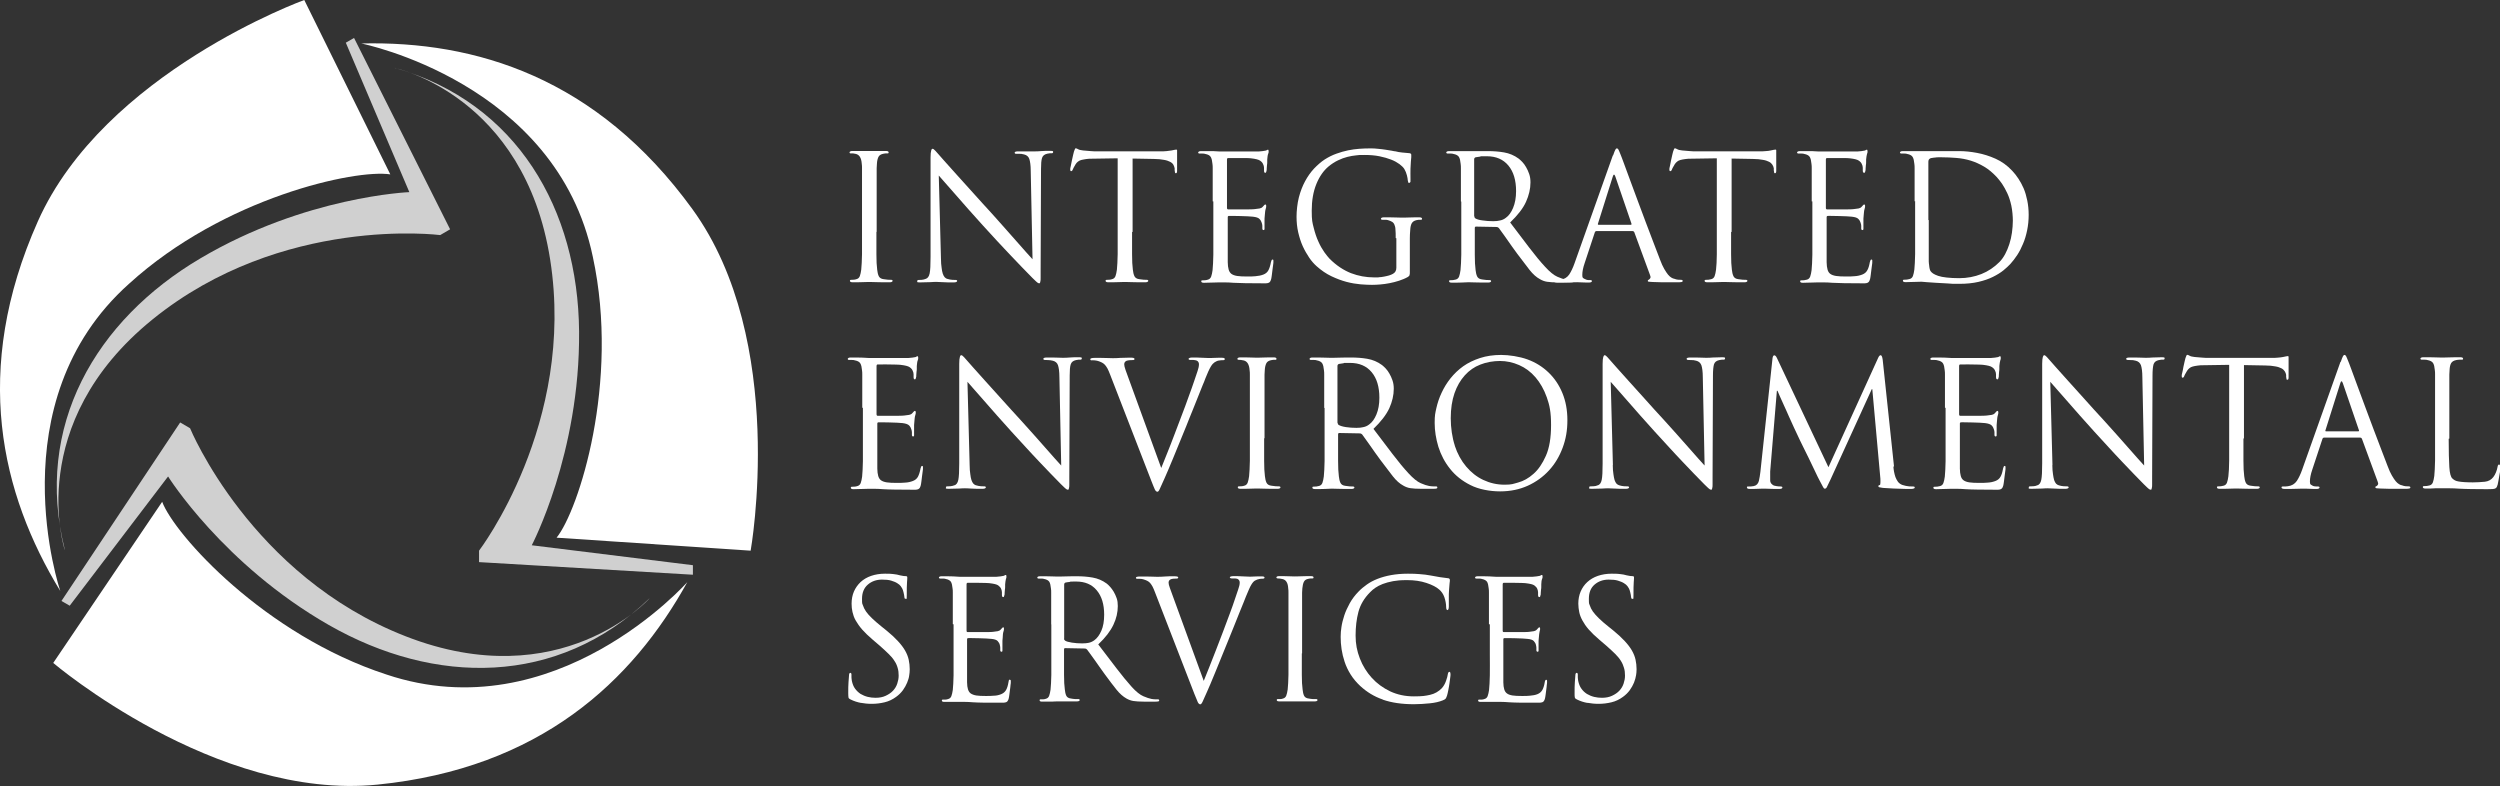 <svg xmlns="http://www.w3.org/2000/svg" id="Layer_1" viewBox="0 0 1944 611.2"><rect x="0" y="0" width="1944" height="611.2" fill="#333333" stroke="none"/><defs><style>      .st0 {        fill: #fff;      }      .st1 {        fill: #d0d0d0;      }    </style></defs><g id="Layer_11" data-name="Layer_1"><g><g><path class="st0" d="M681.5,180.3v17.4c0,5.1.2,9.1.6,12,.2,2,.6,3.7,1.2,5s1.9,2.2,3.9,2.4c1,.2,2,.3,3.2.4,1.2,0,2.1.1,2.7.1s1,.3,1,.8-.7,1.1-2.1,1.1h-5.5c-1.8,0-3.5,0-5-.1-1.5,0-2.8,0-3.8-.1h-3.6c-1,0-2.2,0-3.5.1-1.3,0-2.7,0-4.1.1h-3.5c-1.4,0-2.1-.4-2.1-1.1s.3-.8,1-.8,1.3,0,2-.1c.7,0,1.3-.2,2-.4,1.3-.3,2.2-1.1,2.7-2.4s.8-3,1.1-5c.3-2.9.5-6.9.6-12v-66.9c0-1.2,0-2.4-.2-3.5-.3-4.4-1.8-6.9-4.5-7.6-.7-.2-1.4-.3-2.2-.4-.8,0-1.4,0-1.8,0-.7,0-1-.3-1-.8s.7-1.1,2.1-1.1h3.8c1.5,0,2.9,0,4.2,0s2.5,0,3.5,0h3.6c1,0,2.2,0,3.5,0,1.3,0,2.7,0,4.1,0h3.5c1.4,0,2.1.4,2.1,1.1s-.3.8-1,.8h-1.4c-.5,0-1.1.2-1.9.3-1.8.4-3,1.2-3.6,2.4s-1.1,3-1.2,5.3c0,1.1-.2,2.2-.2,3.5v49.5h-.2Z"></path><path class="st0" d="M731.7,201.2c0,2.8.2,5.1.5,7,.2,1.8.5,3.4.9,4.6s.9,2.1,1.5,2.8c.6.6,1.3,1.1,2.2,1.3,1.2.4,2.5.6,3.7.7,1.3,0,2.2.1,2.8.1s1,.3,1,.8-.8,1.1-2.4,1.1c-3.8,0-6.9,0-9.3-.2-2.5-.1-4-.2-4.6-.2s-2.1,0-4.5.2c-2.4.1-5.1.2-8.1.2s-2.1-.4-2.1-1.1.3-.8,1-.8,1.3,0,2.4-.1,2-.3,3-.7c1.7-.5,2.7-1.9,3.2-4.3.5-2.4.7-6.7.7-12.8v-77.4c0-2.6.2-4.4.5-5.3.2-1,.6-1.4,1.1-1.4s1.2.5,2.2,1.6,1.7,2,2.4,2.7c.5.5,2,2.2,4.5,5.1,2.5,2.8,5.7,6.4,9.5,10.6,3.8,4.2,8.2,9,12.9,14.3,4.8,5.3,9.7,10.8,14.8,16.3,3.2,3.6,6.5,7.2,9.8,11s6.4,7.2,9.2,10.4c2.9,3.2,5.4,6.1,7.6,8.6,2.2,2.5,3.8,4.3,4.8,5.3l-1.4-68.7c0-4.4-.5-7.5-1.1-9.3s-2-3-4-3.5-2.5-.5-3.7-.5-2.2,0-2.7,0-1-.3-1-.9.9-1,2.6-1h4.4c1.4,0,2.8,0,4.1,0s2.4,0,3.3,0,1.5,0,1.9,0c.7,0,2,0,4.1-.2s4.4-.2,7.1-.2,2.4.3,2.4,1-.5.9-1.4.9h-1.2c-.4,0-1.1.2-1.9.3-2.2.5-3.5,1.5-4.1,3.3s-.8,4.7-.8,8.7l-.3,79.2v5.3c0,1.3,0,2.2-.2,2.8s-.2,1-.3,1.2-.3.3-.6.3-.6-.1-1-.3-.9-.7-1.6-1.3-1.6-1.5-2.7-2.6c-1.1-1.1-2.5-2.6-4.3-4.4-.3-.4-1.7-1.7-4-4.1s-5.1-5.4-8.5-8.9-6.9-7.4-10.8-11.5c-3.8-4.1-7.5-8.2-11-12-3.8-4.2-7.6-8.4-11.2-12.5-3.6-4.1-7-7.9-10-11.4-3.1-3.5-5.7-6.5-8-9.1s-3.9-4.5-5-5.7l1.7,64.7h0Z"></path><path class="st0" d="M880.3,180.3v17.4c0,5.1.2,9.1.6,12,.2,2,.6,3.7,1.2,5s1.9,2.2,3.9,2.4c1,.2,2,.3,3.2.4s2.1.1,2.7.1,1,.3,1,.8-.7,1.1-2.1,1.1h-5.5c-1.8,0-3.5,0-5-.1-1.5,0-2.8,0-3.8-.1h-3.6c-1,0-2.2,0-3.5.1-1.3,0-2.7,0-4.1.1h-3.5c-1.4,0-2.1-.4-2.1-1.1s.3-.8,1-.8,1.3,0,2-.1c.7,0,1.3-.2,2-.4,1.3-.3,2.2-1.1,2.7-2.4s.8-3,1.1-5c.3-2.9.5-6.9.6-12v-74.6l-19.4.3c-2,0-3.7,0-5.2.3s-2.7.4-3.7.7c-1,.3-1.9.7-2.6,1.3-.7.5-1.3,1.2-1.8,2-.7,1.2-1.2,2-1.5,2.6s-.5,1.1-.7,1.5c-.3.9-.8,1.3-1.3,1.3s-.7-.4-.7-1.2,0-1.2.4-2.6c.3-1.4.6-2.9.9-4.5s.7-3.1,1-4.5c.3-1.3.5-2.2.6-2.4.2-.5.4-1,.6-1.6.2-.6.5-1,.7-1,.4,0,1.1.2,1.9.7s2.1.8,3.9,1c1.9.2,3.9.3,6,.5s3.5.2,4.3.2h49.2c2.1,0,3.9,0,5.4-.2s2.8-.3,3.9-.5c1-.2,1.8-.3,2.4-.5.6,0,1-.2,1.3-.2s.5.2.6.5v5c0,1.6,0,3.1,0,4.6,0,1.5,0,2.9,0,4.1s0,2,0,2.4c0,1.2-.3,1.8-.9,1.8s-.6-.1-.7-.4c0-.3-.2-.9-.3-1.9v-1.5c-.2-1-.5-1.9-1-2.8-.5-.9-1.4-1.7-2.6-2.3s-2.8-1.2-4.8-1.5c-2.1-.4-4.7-.7-7.8-.7l-16.5-.3v57.2h0l-.2-.2Z"></path><path class="st0" d="M943,156.6v-25.7c0-1.2,0-2.4-.2-3.5-.2-2.3-.6-4.1-1.3-5.3-.7-1.2-2.1-2-4.3-2.4-.5-.2-1.2-.3-2.2-.3h-2.3c-.6,0-1-.3-1-.8s.7-1.1,2.1-1.1h4.7c1.7,0,3.2,0,4.7,0l5.4.3h30c2.5-.2,4.4-.4,5.6-.7.3,0,.7-.2.9-.4.3-.2.6-.3.9-.3s.5.4.5,1.2,0,1.2-.4,2.1-.5,2.4-.7,4.3v1.8c0,.8,0,1.7-.2,2.6,0,.9-.2,1.8-.2,2.7s0,1.5-.2,1.8c0,.4-.2.7-.3,1s-.3.5-.6.5c-.7,0-1-.6-1-1.8s0-1.2,0-2.2-.3-1.9-.7-2.7c-.4-1.1-1.2-2-2.4-2.8-1.1-.8-3.5-1.4-7-1.8-.5,0-1.7-.2-3.5-.2s-3.8,0-5.8,0-3.9,0-5.6,0h-3c-.5,0-.8.5-.8,1.3v37.3c0,.9.3,1.3.8,1.3h16.5c2.1,0,3.5-.1,4.3-.2,1.6-.2,2.8-.4,3.8-.5,1-.2,1.8-.6,2.4-1.3,1-1.2,1.6-1.8,2-1.8s.7.4.7,1.1,0,1.3-.4,2.4-.5,2.9-.7,5.1c0,.7-.2,1.5-.2,2.4s0,1.7,0,2.6,0,1.6,0,2.3v1.4c0,.5,0,1.1,0,1.7,0,.6-.3.9-.8.9s-.9-.4-.9-1.2v-2.1c0-.7-.2-1.5-.5-2.4-.3-1-.8-2-1.7-2.9-.9-1-2.6-1.5-5.1-1.8-.9,0-2.2-.2-4.1-.3s-3.8-.2-5.8-.2-3.8,0-5.5-.1h-3.3c-.5,0-.9.3-.9,1v35c0,2.3.3,4.2.7,5.7.4,1.4,1.1,2.6,2.2,3.4,1.1.8,2.6,1.3,4.5,1.6s4.5.4,7.7.4,3.8,0,6.3-.2,4.5-.6,6.3-1.3,3.1-1.8,3.9-3.3,1.5-3.6,2-6.4c.3-1.3.7-2,1.2-2s.7.2.7.7v1.3c0,.4,0,1-.2,2.1s-.3,2.4-.5,3.8c-.2,1.4-.3,2.8-.5,4.1s-.3,2.4-.5,3.1c-.3.9-.5,1.6-.8,2-.3.5-.7.8-1.2,1s-1.2.4-2,.4h-3.2c-5,0-9.3,0-12.9-.1s-6.7-.2-9.2-.3c-2.5-.2-4.6-.3-6.3-.3h-5.6c-1,0-2.1,0-3.5.1-1.3,0-2.7,0-4.1.1s-2.6.1-3.5.1c-1.4,0-2.1-.4-2.1-1.1s.3-.8,1-.8,1.3,0,2-.1c.7,0,1.3-.2,2-.4,1.3-.3,2.2-1.1,2.7-2.4s.8-3,1.1-5c.3-2.9.5-6.9.6-12v-41.2h0v-.3Z"></path><path class="st0" d="M1085.3,185.1c0-2.7,0-4.9-.2-6.5,0-1.7-.4-3-.8-3.9-.4-1-1-1.7-1.8-2.2s-1.8-.9-3.1-1.3c-.5-.2-1.2-.3-2.2-.3h-2.3c-.6,0-1.1-.3-1.1-.8s.7-1.1,2.1-1.1h4.7c1.7,0,3.2,0,4.7.1,1.4,0,2.7,0,3.7.1h3.6c1,0,2.2,0,3.5-.1,1.3,0,2.7,0,4.1-.1h3.5c1.4,0,2.1.4,2.1,1.1s-.3.8-1.1.8h-1.4c-.5,0-1.1.2-1.9.3-1.7.4-2.9,1.2-3.6,2.4s-1.1,3-1.2,5.3c-.2,2.2-.3,4.3-.3,6.5v26.3c0,.9,0,1.5-.2,2,0,.5-.3.8-.5,1-.3.2-.6.4-.9.7-2.1,1.2-4.4,2.1-6.8,2.9s-4.9,1.4-7.4,1.9-4.9.8-7.2,1c-2.3.2-4.4.3-6.4.3s-5.5-.1-8.9-.4c-3.4-.3-7.1-.9-10.9-1.9s-7.8-2.5-11.8-4.4-7.8-4.5-11.5-7.8c-2-1.8-4-4-5.8-6.7s-3.5-5.6-5-8.9-2.6-6.9-3.5-10.7c-.9-3.9-1.3-7.9-1.3-12.2s.6-10.4,1.8-15,2.8-8.8,4.8-12.5,4.3-7,7-9.9c2.7-2.8,5.4-5.2,8.3-7.1,3-1.9,6-3.4,9.1-4.5s6.1-2,9.1-2.6,5.9-1,8.7-1.2c2.8-.2,5.5-.3,8.1-.3s4.2,0,6.3.3c2.1.2,4.1.4,5.9.7,1.8.3,3.5.5,4.9.8s2.4.5,3,.5c1.4.4,3.1.7,5.1.9,2,.2,3.8.4,5.5.5.7,0,1.1.2,1.3.5.2.2.3.5.3.7,0,.5,0,1.1,0,1.9,0,.8-.2,1.9-.3,3.4,0,1.4-.2,3.3-.3,5.5s0,5,0,8.4,0,1.8-.3,2.2-.5.6-.9.6-.7-.7-.9-2c0-1-.3-2.3-.7-4-.4-1.7-1.1-3.3-2-4.9-.8-1.3-2.1-2.5-3.8-3.8-1.8-1.3-3.9-2.5-6.5-3.5s-5.6-1.9-9.1-2.6-7.3-1-11.5-1-4.3,0-6.5.3c-2.2.2-4.5.6-6.9,1.2s-4.8,1.5-7.3,2.7-5,2.8-7.4,4.8c-3.8,3.2-7,7.7-9.4,13.6-2.4,5.9-3.6,12.8-3.6,20.7s.5,9.2,1.5,13.2,2.2,7.7,3.7,10.9c1.4,3.2,3,5.9,4.6,8.2,1.6,2.2,3,4,4.1,5.1,5.2,5.2,10.8,8.9,16.6,11.2,5.8,2.2,11.7,3.3,17.8,3.3s2.4,0,3.8-.1,2.8-.2,4.1-.5,2.7-.5,3.9-.9,2.3-.8,3.1-1.3c1.8-1,2.6-2.6,2.6-4.7v-23h-.3Z"></path><path class="st0" d="M1136,156.6v-25.7c0-1.2,0-2.4-.2-3.5-.2-2.3-.6-4.1-1.3-5.3-.7-1.2-2.2-2-4.3-2.4-.5-.2-1.2-.3-2.2-.3h-2.3c-.6,0-1.1-.3-1.1-.8s.7-1.1,2.1-1.1h4.7c1.7,0,3.2,0,4.7,0,1.4,0,2.7,0,3.7,0s1.6,0,1.8,0h2.4c1.2,0,2.7,0,4.3,0,1.6,0,3.2,0,4.8,0h3.9c4.2,0,8.4.3,12.5,1s8,2.3,11.5,4.9c.8.6,1.7,1.5,2.8,2.6,1.1,1.1,2,2.5,2.9,4s1.7,3.3,2.4,5.3c.7,2,1,4.2,1,6.5,0,5-1.2,10.1-3.5,15.2s-6.5,10.4-12.3,16c5.4,7.1,10.4,13.6,14.8,19.5,4.5,5.9,8.6,10.9,12.5,15.1,3.6,3.9,6.7,6.4,9.4,7.6s4.9,1.9,6.6,2.2c1.2.2,2.3.3,3.2.3h2c.8,0,1.2.3,1.2.8s-.2.7-.7.9c-.4.1-1.3.2-2.5.2h-9.3c-3.7,0-6.5-.2-8.5-.5s-3.8-1-5.5-2c-2.8-1.5-5.5-3.9-8.1-7.2s-5.8-7.5-9.6-12.6c-1.4-1.9-2.8-3.8-4.2-5.8-1.4-2-2.7-3.9-4-5.7s-2.4-3.5-3.5-4.9c-1.1-1.5-1.9-2.7-2.6-3.6-.5-.5-1.1-.8-1.7-.8l-16.1-.3c-.6,0-.9.4-.9,1.1v20.6c0,5.1.2,9.1.6,12,.2,2,.6,3.7,1.2,5s1.9,2.2,3.9,2.4c1,.2,2,.3,3.2.4,1.2,0,2.1.1,2.7.1s1.1.3,1.1.8-.7,1.1-2.1,1.1h-5.5c-1.8,0-3.5,0-5.1-.1s-2.8,0-3.8-.1-1.6,0-1.8,0c-1.8,0-3.4.2-4.7.2s-2.7,0-4.1.1h-3.5c-1.4,0-2.1-.4-2.1-1.1s.3-.8,1.1-.8,1.3,0,2-.1,1.3-.2,2-.4c1.3-.3,2.2-1.1,2.7-2.4s.8-3,1.1-5c.3-2.9.5-6.9.6-12v-41.2h0l-.3-.2ZM1146.5,168.3c0,.7.3,1.3.9,1.6,1,.6,2.8,1.2,5.4,1.5,2.7.4,5.4.6,8.3.6s3.2-.2,5-.5,3.4-1,4.8-2.1c2.3-1.6,4.2-4.2,5.7-7.8s2.3-7.9,2.3-13c0-8.5-2-15.1-6-19.9-4-4.8-9.6-7.2-16.7-7.2s-3.8,0-5.4.3c-1.6.2-2.7.4-3.4.5-.7.3-1.1.8-1.1,1.6v44.2h0l.2.2Z"></path><path class="st0" d="M1254.4,120.7c.8-2.2,1.3-3.7,1.7-4.3.3-.6.7-1,1.2-1s.8.3,1.2.9c.3.6.9,1.9,1.7,4,.3.8,1.2,2.9,2.4,6.3s2.8,7.6,4.6,12.5c1.8,4.9,3.8,10.3,6,16.2s4.3,11.7,6.5,17.4,4.2,11.2,6.2,16.3,3.6,9.4,4.9,12.8c1.1,3,2.2,5.4,3.3,7.3,1.1,1.9,2.1,3.4,3,4.5s1.8,1.8,2.6,2.3,1.6.8,2.3.9c1,.4,1.9.6,2.8.7s1.7.1,2.4.1,1.3.3,1.3.8-.3.7-.8.9c-.5.1-1.1.2-1.8.2h-13.8c-2.2,0-4.5-.1-6.8-.2-1.2,0-2.2-.2-2.9-.2s-1.1-.3-1.1-.7.3-.8.9-1c.4-.2.8-.6,1.1-1.2.3-.6.2-1.4-.3-2.5l-12.2-33.2c-.3-.5-.7-.8-1.2-.8h-28.2c-.6,0-1.1.4-1.3,1.1l-7.9,23.9c-1.2,3.5-1.8,6.5-1.8,9.1s.6,2.3,1.6,3c1.1.6,2.2,1,3.3,1h1.3c.9,0,1.3.3,1.3.8s-.7,1.1-2,1.1h-2.8c-1.1,0-2.1,0-3-.1s-1.9,0-2.7-.1-1.4,0-1.8,0h-2c-1,0-2.2,0-3.6.1-1.4,0-2.9,0-4.5.1h-4.7c-1.5,0-2.5-.4-2.5-1.1s.4-.8,1.2-.8h1.8c.8,0,1.4-.1,2-.2,3.1-.5,5.3-1.8,6.9-4.1,1.5-2.3,2.9-5.2,4.1-8.6l29.8-83.9h0l.3-.3ZM1268.1,174.8c.5,0,.7-.3.5-1l-12.5-36.5c-.7-2-1.4-2-2,0l-11.5,36.5c-.3.6,0,1,.4,1h25.1Z"></path><path class="st0" d="M1346.1,180.3v17.4c0,5.1.2,9.1.6,12,.2,2,.6,3.7,1.2,5s1.9,2.2,3.9,2.4c1,.2,2,.3,3.2.4,1.2,0,2.1.1,2.7.1s1.1.3,1.1.8-.7,1.1-2.1,1.1h-5.5c-1.8,0-3.5,0-5.1-.1s-2.8,0-3.8-.1-1.6,0-1.8,0h-1.8c-1,0-2.2,0-3.5.1-1.3,0-2.7,0-4.1.1h-3.5c-1.4,0-2.1-.4-2.1-1.1s.3-.8,1.1-.8,1.3,0,2-.1,1.3-.2,2-.4c1.3-.3,2.2-1.1,2.7-2.4s.8-3,1.1-5c.3-2.9.6-6.9.6-12v-74.6l-19.4.3c-2,0-3.7,0-5.2.3-1.4.2-2.7.4-3.7.7-1.1.3-1.9.7-2.6,1.3s-1.3,1.2-1.8,2c-.7,1.2-1.2,2-1.5,2.6s-.6,1.1-.7,1.5c-.3.9-.8,1.3-1.3,1.3s-.7-.4-.7-1.2,0-1.2.4-2.6c.3-1.4.6-2.9.9-4.5s.7-3.1,1-4.5c.3-1.3.5-2.2.6-2.4.2-.5.4-1,.6-1.6s.5-1,.7-1c.4,0,1.1.2,1.9.7s2.1.8,3.9,1c1.9.2,3.9.3,6,.5s3.5.2,4.3.2h49.2c2.1,0,3.9,0,5.4-.2,1.5,0,2.8-.3,3.9-.5,1-.2,1.8-.3,2.4-.5.6,0,1.1-.2,1.3-.2s.6.2.6.5v5c0,1.5,0,3.1,0,4.6,0,1.5,0,2.9,0,4.1v2.4c0,1.2-.3,1.8-.9,1.8s-.6-.1-.7-.4c0-.3-.2-.9-.3-1.9v-1.5c-.2-1-.5-1.9-1.1-2.8s-1.4-1.7-2.6-2.3c-1.2-.6-2.8-1.2-4.8-1.5-2.1-.4-4.7-.7-7.8-.7l-16.5-.3v57.2h0l-.2-.2Z"></path><path class="st0" d="M1408.8,156.6v-25.7c0-1.2,0-2.4-.2-3.5-.2-2.3-.6-4.1-1.3-5.3-.7-1.2-2.2-2-4.3-2.4-.5-.2-1.2-.3-2.2-.3h-2.3c-.6,0-1.1-.3-1.1-.8s.7-1.1,2.1-1.1h4.7c1.7,0,3.2,0,4.7,0l5.4.3h30c2.5-.2,4.4-.4,5.6-.7.3,0,.7-.2.9-.4.3-.2.6-.3.9-.3s.5.4.5,1.2,0,1.2-.4,2.1c-.3,1-.5,2.4-.7,4.3v1.8c0,.8,0,1.7-.2,2.6,0,.9-.2,1.8-.2,2.7s0,1.5-.2,1.8c0,.4-.2.7-.3,1s-.3.5-.6.5c-.7,0-1.1-.6-1.1-1.8s0-1.2,0-2.2c0-1-.3-1.9-.7-2.7-.4-1.1-1.2-2-2.4-2.8-1.1-.8-3.4-1.4-6.9-1.8-.5,0-1.7-.2-3.5-.2s-3.8,0-5.8,0-3.9,0-5.6,0h-3c-.5,0-.8.5-.8,1.3v37.3c0,.9.3,1.3.8,1.3h16.5c2.1,0,3.5-.1,4.3-.2,1.6-.2,2.8-.4,3.8-.5,1-.2,1.8-.6,2.4-1.3,1-1.2,1.6-1.8,2-1.8s.7.4.7,1.1,0,1.3-.4,2.4-.5,2.9-.7,5.1c0,.7-.2,1.5-.2,2.4s0,1.7,0,2.6c0,.9,0,1.6,0,2.3s0,1.2,0,1.4c0,.5,0,1.1,0,1.7,0,.6-.3.9-.8.9s-.9-.4-.9-1.2v-2.1c0-.7-.2-1.5-.5-2.4-.3-1-.8-2-1.7-2.9-.9-1-2.6-1.5-5.1-1.8-.9,0-2.2-.2-4.1-.3s-3.8-.2-5.8-.2-3.8,0-5.5-.1-2.8,0-3.3,0-.9.3-.9,1v35c0,2.3.3,4.2.7,5.7s1.1,2.6,2.2,3.4,2.6,1.3,4.5,1.6,4.5.4,7.7.4,3.8,0,6.3-.2c2.4-.1,4.5-.6,6.3-1.3s3.1-1.8,3.9-3.3c.9-1.5,1.5-3.6,2-6.4.3-1.3.7-2,1.2-2s.7.2.7.7v1.3c0,.4,0,1-.2,2.1s-.3,2.4-.5,3.8c-.2,1.4-.3,2.8-.5,4.1s-.3,2.4-.5,3.1c-.3.9-.5,1.6-.8,2s-.7.8-1.2,1-1.2.4-2,.4h-3.2c-5,0-9.3,0-12.9-.1s-6.7-.2-9.2-.3c-2.5-.2-4.6-.3-6.3-.3h-5.6c-1,0-2.2,0-3.5.1-1.3,0-2.7,0-4.1.1-1.4,0-2.6.1-3.5.1-1.4,0-2.1-.4-2.1-1.1s.3-.8,1.1-.8,1.3,0,2-.1,1.3-.2,2-.4c1.3-.3,2.2-1.1,2.7-2.4s.8-3,1.1-5c.3-2.9.5-6.9.6-12v-41.2h0v-.3Z"></path><path class="st0" d="M1488.8,156.6v-25.7c0-1.2,0-2.4-.2-3.5-.2-2.3-.6-4.1-1.3-5.3-.7-1.2-2.2-2-4.3-2.4-.5-.2-1.2-.3-2.2-.3h-2.3c-.6,0-1.1-.3-1.1-.8s.7-1.1,2.1-1.1h4.7c1.7,0,3.2,0,4.7,0,1.4,0,2.7,0,3.7,0s1.6,0,1.8,0h2.3c1.2,0,2.6,0,4.2,0,1.6,0,3.4,0,5.3,0h17.4c4.4,0,9,.5,13.8,1.4s9.6,2.4,14.3,4.5c4.7,2.1,9.1,5.2,13,9.4,1.7,1.8,3.3,3.8,4.8,6.1s2.9,4.8,4.1,7.6,2.1,6,2.8,9.4c.7,3.4,1.1,7.2,1.1,11.2s-.4,8.2-1.2,12-1.8,7.3-3.2,10.5c-1.3,3.2-2.8,6.1-4.5,8.7-1.7,2.6-3.5,4.9-5.3,6.9-1.4,1.5-3.2,3.2-5.4,5s-5,3.5-8.2,5.1-7,2.9-11.3,3.9-9.2,1.5-14.8,1.5-5.8,0-9.1-.3c-3.3-.2-6.3-.4-9.1-.5-2.9-.2-5.3-.4-7.3-.5-2-.2-3.2-.3-3.5-.3h-1.7c-1,0-2.2,0-3.5.1-1.3,0-2.7,0-4.1.1-1.4,0-2.6.1-3.5.1-1.4,0-2.1-.4-2.1-1.1s.3-.8,1.1-.8,1.3,0,2-.1,1.3-.2,2-.4c1.3-.3,2.2-1.1,2.7-2.4s.8-3,1.1-5c.3-2.9.5-6.9.6-12v-41.2h0l-.4.2ZM1499.8,171.1v19.1c0,2.6,0,4.8,0,6.6v3.7c0,.7,0,1.7,0,2.8,0,1,.2,2,.3,3s.2,1.9.4,2.7.4,1.4.7,1.8c.4.6,1.1,1.3,2,1.9s2.2,1.2,3.9,1.8,3.9,1,6.6,1.3,5.9.5,9.8.5c6.1,0,11.9-1.1,17.2-3.2s10-5.3,14-9.3c1.7-1.7,3.2-3.8,4.5-6.2s2.4-5.1,3.3-7.9c.9-2.8,1.6-5.8,2-8.8.4-3.1.7-6.2.7-9.3s-.4-8.2-1.2-11.8-1.8-6.7-3.1-9.5c-1.3-2.8-2.7-5.3-4.1-7.4-1.5-2.1-2.9-3.9-4.2-5.3-3.1-3.3-6.3-6-9.7-8-3.4-2-6.9-3.6-10.5-4.7s-7.3-1.8-11.1-2.1c-3.8-.3-7.7-.5-11.6-.5s-1.5,0-2.3,0-1.7,0-2.6.2c-.9,0-1.6.2-2.3.3-.7,0-1.1.2-1.4.3-1.1.5-1.6,1.3-1.6,2.7v45.5h0v-.2Z"></path></g><g><path class="st0" d="M670.5,317.1v-25.7c0-1.2,0-2.4-.2-3.5-.2-2.3-.6-4.1-1.3-5.3-.7-1.2-2.1-2-4.3-2.4-.5-.2-1.2-.3-2.2-.3h-2.3c-.6,0-1-.3-1-.8s.7-1.1,2.1-1.1h4.7c1.7,0,3.2,0,4.7.1l5.4.3h30c2.5-.2,4.4-.4,5.6-.7.3,0,.7-.2.9-.4.3-.2.6-.3.9-.3s.5.4.5,1.2,0,1.2-.4,2.1-.5,2.4-.7,4.3v1.8c0,.8,0,1.7-.2,2.6,0,.9-.2,1.8-.2,2.7s0,1.5-.2,1.8c0,.4-.2.7-.3,1s-.3.5-.6.5c-.7,0-1-.6-1-1.8s0-1.2,0-2.2-.3-1.9-.7-2.7c-.4-1.1-1.2-2-2.4-2.8-1.1-.8-3.5-1.4-7-1.8-.5,0-1.7-.2-3.5-.2s-3.8,0-5.8-.1-3.9,0-5.6,0h-3c-.5,0-.8.5-.8,1.3v37.3c0,.9.3,1.3.8,1.3h16.5c2.1,0,3.5-.1,4.3-.2,1.6-.2,2.8-.4,3.8-.5,1-.2,1.8-.6,2.4-1.3,1-1.2,1.6-1.8,2-1.8s.7.4.7,1.1,0,1.3-.4,2.4-.5,2.9-.7,5.1c0,.7-.2,1.5-.2,2.4s0,1.7,0,2.6,0,1.6,0,2.3v1.4c0,.5,0,1.1,0,1.7,0,.6-.3.9-.8.9s-.9-.4-.9-1.2v-2.1c0-.7-.2-1.5-.5-2.4-.3-1-.8-2-1.7-2.9s-2.6-1.5-5.1-1.8c-.9,0-2.2-.2-4.1-.3s-3.8-.2-5.8-.2-3.8,0-5.5-.1h-3.3c-.5,0-.9.3-.9,1v35c0,2.3.3,4.2.7,5.7.4,1.4,1.1,2.6,2.2,3.4,1.1.8,2.6,1.3,4.5,1.6,1.9.3,4.5.4,7.7.4s3.8,0,6.3-.2c2.5-.1,4.5-.6,6.3-1.3s3.1-1.8,3.9-3.3,1.5-3.6,2-6.4c.3-1.3.7-2,1.2-2s.7.2.7.7v1.3c0,.4,0,1-.2,2.1s-.3,2.4-.5,3.8-.3,2.8-.5,4.1c-.2,1.3-.3,2.4-.5,3.1-.3.9-.5,1.6-.8,2s-.7.8-1.2,1-1.2.4-2,.4h-3.2c-5,0-9.3,0-12.9-.1-3.6,0-6.7-.2-9.2-.3-2.5-.2-4.6-.3-6.3-.3h-5.6c-1,0-2.1,0-3.5.1-1.3,0-2.7,0-4.1.1s-2.6.1-3.5.1c-1.4,0-2.1-.4-2.1-1.1s.3-.8,1-.8,1.3,0,2-.1c.7,0,1.3-.2,2-.4,1.3-.3,2.2-1.1,2.7-2.4s.8-3,1.1-5c.3-2.9.5-6.9.6-12v-41.2h0v-.3Z"></path><path class="st0" d="M754,361.7c0,2.8.2,5.1.5,7,.2,1.8.5,3.4.9,4.6s.9,2.1,1.5,2.8c.6.6,1.3,1.1,2.2,1.3,1.2.4,2.5.6,3.7.7,1.3,0,2.2.1,2.8.1s1,.3,1,.8-.8,1.1-2.4,1.1c-3.8,0-6.9,0-9.3-.2s-4-.2-4.6-.2-2.1,0-4.5.2c-2.4.1-5.1.2-8.1.2s-2.1-.4-2.1-1.1.3-.8,1-.8,1.3,0,2.4-.1,2-.3,3-.7c1.7-.4,2.7-1.9,3.2-4.3s.7-6.7.7-12.8v-77.4c0-2.6.2-4.4.5-5.3.2-1,.6-1.4,1.1-1.4s1.2.5,2.2,1.6,1.7,2,2.4,2.7,2,2.2,4.5,5.1c2.5,2.8,5.7,6.4,9.5,10.6s8.2,9,12.9,14.3c4.8,5.3,9.7,10.8,14.8,16.3,3.2,3.6,6.5,7.2,9.8,10.9s6.4,7.2,9.2,10.4c2.9,3.2,5.4,6.1,7.6,8.6s3.8,4.3,4.8,5.3l-1.4-68.7c0-4.4-.5-7.5-1.1-9.3s-2-3-4-3.5c-1.2-.3-2.5-.5-3.7-.5s-2.2-.1-2.7-.1-1-.3-1-.9.9-1,2.6-1h4.4c1.4,0,2.8,0,4.1.1s2.4,0,3.3.1,1.5,0,1.9,0c.7,0,2,0,4.1-.2s4.4-.2,7.1-.2,2.4.3,2.4,1-.5.9-1.4.9h-1.2c-.4,0-1.1.2-1.9.3-2.2.5-3.5,1.5-4.1,3.3s-.8,4.7-.8,8.7l-.3,79.2v5.3c0,1.3,0,2.2-.2,2.8s-.2,1-.3,1.2-.3.3-.6.3-.6-.1-1-.3c-.4-.2-.9-.7-1.6-1.3s-1.6-1.5-2.7-2.6c-1.1-1.1-2.5-2.6-4.3-4.4-.3-.4-1.7-1.7-4-4.1s-5.1-5.4-8.5-8.9-6.9-7.4-10.8-11.6c-3.8-4.1-7.5-8.2-11-12-3.8-4.2-7.6-8.4-11.2-12.5-3.6-4.1-7-7.9-10-11.4-3.1-3.5-5.7-6.5-8-9.1s-3.9-4.5-5-5.7l1.7,64.7h0Z"></path><path class="st0" d="M903.1,363.6c1.2-3.1,2.7-6.8,4.5-11.2,1.8-4.4,3.6-9.1,5.5-14.1s3.9-10.1,5.8-15.3c2-5.2,3.8-10,5.4-14.6,1.7-4.5,3.1-8.6,4.3-12.1s2-6.1,2.6-7.7c.3-1,.6-1.9.8-2.8s.3-1.7.3-2.3,0-1.1-.3-1.7-.7-1.1-1.4-1.4c-.8-.3-1.6-.4-2.6-.5s-1.7,0-2.4,0-1.4-.3-1.4-.8,1-1.1,2.9-1.1,5.2,0,7.8.2c2.6.1,4.3.2,5,.2h1.4c.7,0,1.6,0,2.6-.1,1,0,2,0,3.2-.1h3.1c1.5,0,2.2.3,2.2,1s-.5.9-1.6.9-1.3,0-2.6.2c-1.3.1-2.5.6-3.7,1.4-.4.3-.9.7-1.4,1.2s-1,1.2-1.6,2.2-1.2,2.2-1.9,3.7-1.5,3.4-2.4,5.7c-.3,1-1,2.7-2,5s-2.1,5.2-3.4,8.5-2.8,7-4.4,11c-1.6,4-3.3,8-4.9,12.2-4,9.9-7.5,18.4-10.4,25.4s-5.1,12.2-6.6,15.5c-1.8,4.1-3.1,6.8-3.7,8.2s-1.2,2.1-1.8,2.1-1.5-.6-2-1.8-1.5-3.4-2.7-6.6l-32.1-82.8c-.7-1.9-1.4-3.4-2-4.6-.7-1.2-1.3-2.1-2-2.9s-1.5-1.3-2.4-1.8-1.9-.8-3-1.2c-1-.3-1.9-.4-2.9-.5s-1.7,0-2.1,0c-.7,0-1-.3-1-.9s1.1-1,3.4-1h4.8c1.6,0,3.2,0,4.6.1s2.6,0,3.7.1,1.8,0,2.2,0c.7,0,2.3,0,4.7-.2,2.5-.1,4.9-.2,7.5-.2s3.5.3,3.5,1-.4.9-1.3.9-1.5,0-2.6.1-1.8.3-2.4.5c-.7.4-1.2.8-1.4,1.3s-.3,1-.3,1.4c0,.9.3,2.3,1,4.3s1.5,4.3,2.5,6.9l25.2,69.2h.2Z"></path><path class="st0" d="M983,340.9v17.4c0,5.1.2,9.1.6,12,.2,2,.6,3.7,1.2,5s1.9,2.2,3.9,2.4c1,.2,2,.3,3.2.4,1.2,0,2.1.1,2.7.1s1.1.3,1.1.8-.7,1.1-2.1,1.1h-5.5c-1.8,0-3.5,0-5-.1-1.5,0-2.8,0-3.8-.1h-3.6c-1,0-2.2,0-3.5.1-1.3,0-2.7,0-4.1.1h-3.5c-1.4,0-2.1-.4-2.1-1.1s.3-.8,1-.8,1.3,0,2-.1c.7,0,1.3-.2,2-.4,1.3-.3,2.2-1.1,2.7-2.4s.8-3,1.1-5c.3-2.9.5-6.9.6-12v-66.9c0-1.2,0-2.4-.2-3.5-.3-4.4-1.8-6.9-4.5-7.6-.7-.2-1.4-.3-2.2-.4-.8,0-1.4-.1-1.8-.1-.7,0-1-.3-1-.8s.7-1.1,2.1-1.1h3.8c1.5,0,2.9,0,4.2.1s2.5,0,3.5.1h3.6c1,0,2.2,0,3.5-.1,1.3,0,2.7,0,4.1-.1h3.5c1.4,0,2.1.4,2.1,1.1s-.3.8-1,.8h-1.4c-.5,0-1.1.2-1.9.3-1.8.4-3,1.2-3.6,2.4s-1.1,3-1.2,5.3c0,1.1-.2,2.2-.2,3.5v49.5h-.3Z"></path><path class="st0" d="M1029.7,317.1v-25.7c0-1.2,0-2.4-.2-3.5-.2-2.3-.6-4.1-1.3-5.3-.7-1.2-2.2-2-4.3-2.4-.5-.2-1.2-.3-2.2-.3h-2.3c-.6,0-1.1-.3-1.1-.8s.7-1.1,2.1-1.1h4.7c1.7,0,3.2,0,4.7.1,1.4,0,2.7,0,3.7.1s1.6,0,1.8,0h2.4c1.2,0,2.7,0,4.3-.1,1.6,0,3.2,0,4.8-.1h3.9c4.2,0,8.4.3,12.5,1s8,2.3,11.5,4.9c.8.6,1.7,1.5,2.8,2.6,1.1,1.1,2,2.5,2.9,4s1.7,3.3,2.4,5.3c.7,2,1,4.2,1,6.5,0,5-1.2,10.1-3.5,15.2-2.4,5.1-6.5,10.4-12.3,16,5.4,7.1,10.4,13.6,14.8,19.5,4.5,5.9,8.6,10.9,12.5,15.1,3.6,3.9,6.7,6.4,9.4,7.6,2.7,1.2,4.9,1.9,6.6,2.2,1.2.2,2.3.3,3.2.3h2c.8,0,1.2.3,1.2.8s-.2.7-.7.9c-.4.1-1.3.2-2.5.2h-9.3c-3.7,0-6.5-.2-8.5-.5s-3.8-1-5.5-2c-2.8-1.5-5.5-3.9-8.1-7.2s-5.8-7.5-9.6-12.6c-1.4-1.9-2.8-3.8-4.2-5.8-1.4-2-2.7-3.9-4-5.7-1.3-1.8-2.4-3.4-3.5-4.9s-1.9-2.7-2.6-3.6c-.5-.5-1.1-.8-1.7-.8l-16.1-.3c-.6,0-.9.4-.9,1.1v20.6c0,5.1.2,9.1.6,12,.2,2,.6,3.7,1.2,5s1.9,2.2,3.9,2.4c1,.2,2,.3,3.2.4,1.2,0,2.1.1,2.7.1s1.1.3,1.1.8-.7,1.1-2.1,1.1h-5.5c-1.8,0-3.5,0-5.1-.1s-2.8,0-3.8-.1-1.6,0-1.8,0c-1.8,0-3.4.2-4.7.2s-2.7,0-4.1.1h-3.5c-1.4,0-2.1-.4-2.1-1.1s.3-.8,1.1-.8,1.3,0,2-.1c.7-.1,1.3-.2,2-.4,1.3-.3,2.2-1.1,2.7-2.4s.8-3,1.1-5c.3-2.9.5-6.9.6-12v-41.2h0l-.3-.2ZM1040.2,328.9c0,.7.3,1.3.9,1.6,1,.6,2.8,1.2,5.4,1.6,2.7.4,5.4.6,8.3.6s3.2-.2,5-.5,3.4-1,4.8-2.1c2.3-1.6,4.2-4.2,5.7-7.8,1.5-3.6,2.3-7.9,2.3-13,0-8.5-2-15.1-6-19.9s-9.6-7.2-16.7-7.2-3.8,0-5.4.3c-1.6.2-2.7.4-3.4.5-.7.3-1.1.8-1.1,1.6v44.2h.2Z"></path><path class="st0" d="M1116.9,317.4c.9-4,2.2-8,4.1-12,1.8-3.9,4.1-7.7,6.9-11.2s6.1-6.7,9.9-9.4,8.2-4.8,13.1-6.4,10.4-2.4,16.4-2.4,14.2,1.2,20.5,3.5,11.7,5.7,16.3,10.1,8.2,9.7,10.8,16,3.9,13.3,3.9,21.2-1.2,14.7-3.7,21.4c-2.5,6.7-6,12.6-10.6,17.6s-10.1,9-16.5,11.9-13.6,4.4-21.5,4.4-16.7-1.6-23.1-4.9c-6.4-3.2-11.7-7.4-15.8-12.6-4.1-5.1-7.1-10.8-9.1-17.1-1.9-6.3-2.9-12.5-2.9-18.6s.4-7.4,1.3-11.5h0ZM1131.2,346.5c2.1,6.4,5.1,11.8,8.9,16.3s8.2,8,13.3,10.4,10.6,3.7,16.5,3.7,6.5-.6,10.6-1.7,8.1-3.3,11.9-6.7c3.8-3.3,7-8,9.7-14.1s4-14,4-23.9-1.1-15.3-3.3-21.5-5.2-11.4-8.8-15.6-7.9-7.4-12.7-9.5-9.8-3.2-14.9-3.2-10.6.9-15.3,2.8c-4.7,1.8-8.7,4.6-12.1,8.4s-6.1,8.4-8,13.9-2.9,12-2.9,19.4,1.1,15,3.2,21.4h0Z"></path><path class="st0" d="M1254.1,361.7c0,2.8.2,5.1.5,7s.5,3.4.9,4.6.9,2.1,1.5,2.8c.6.6,1.4,1.1,2.2,1.3,1.2.4,2.5.6,3.7.7,1.3,0,2.2.1,2.8.1s1.1.3,1.1.8-.8,1.1-2.4,1.1c-3.8,0-6.9,0-9.3-.2-2.4-.1-4-.2-4.6-.2s-2.1,0-4.5.2c-2.4.1-5.1.2-8.1.2s-2.1-.4-2.1-1.1.3-.8,1.1-.8,1.3,0,2.4-.1c1.1,0,2.1-.3,3-.7,1.7-.4,2.7-1.9,3.2-4.3s.7-6.7.7-12.8v-77.4c0-2.6.2-4.4.5-5.3s.6-1.4,1.1-1.4,1.2.5,2.2,1.6c.9,1.1,1.7,2,2.4,2.7.5.5,2,2.2,4.5,5.1s5.7,6.4,9.5,10.6,8.2,9,12.9,14.3,9.7,10.8,14.8,16.3c3.2,3.6,6.5,7.2,9.8,10.9s6.4,7.2,9.2,10.4c2.9,3.2,5.4,6.1,7.6,8.6s3.8,4.3,4.8,5.3l-1.4-68.7c0-4.4-.5-7.5-1.1-9.3-.7-1.8-2-3-4-3.5s-2.5-.5-3.7-.5-2.2-.1-2.7-.1-1.1-.3-1.1-.9.9-1,2.6-1h4.4c1.4,0,2.8,0,4.1.1,1.3,0,2.4,0,3.3.1s1.6,0,1.9,0c.7,0,2.1,0,4.1-.2,2-.1,4.4-.2,7.1-.2s2.4.3,2.4,1-.5.9-1.4.9h-1.2c-.4,0-1.1.2-1.9.3-2.2.5-3.5,1.5-4.1,3.3-.5,1.8-.8,4.7-.8,8.7l-.3,79.2v5.3c0,1.3,0,2.2-.2,2.8s-.2,1-.3,1.2c0,.2-.3.3-.6.3s-.6-.1-1-.3-.9-.7-1.6-1.3c-.7-.6-1.6-1.5-2.7-2.6s-2.5-2.6-4.3-4.4c-.3-.4-1.7-1.7-4-4.1s-5.1-5.4-8.5-8.9-6.9-7.4-10.8-11.6c-3.8-4.1-7.5-8.2-11-12-3.8-4.2-7.6-8.4-11.2-12.5s-7-7.9-10-11.4c-3.1-3.5-5.7-6.5-8-9.1s-3.9-4.5-5-5.7l1.7,64.7h0Z"></path><path class="st0" d="M1472.3,362.7c0,1.3.3,2.6.5,4.1.3,1.4.6,2.8,1.1,4.2.5,1.3,1.2,2.6,2,3.7.9,1.1,2,1.9,3.4,2.4,1.9.6,3.7,1,5.2,1.1s2.7.1,3.3.1,1.1.2,1.1.7-.3.8-.8.9c-.5.2-1.2.3-2,.3h-3.9c-1.9,0-4-.1-6.3-.2-2.3,0-4.5-.2-6.6-.3s-3.8-.2-5.1-.3c-1.5-.2-2.5-.4-2.9-.5s-.7-.4-.7-.8.3-.9.9-.9.6-.6.7-1.6,0-2.1,0-3.3l-6.3-69.7h-.4l-32.1,70.3c-1.4,3-2.3,4.9-2.8,5.8-.4.9-1,1.3-1.6,1.3s-.9-.4-1.4-1.3-1.4-2.5-2.6-4.9c-.9-1.6-2.1-4.1-3.7-7.5s-3.3-6.8-4.9-10.2c-1.7-3.4-3.2-6.5-4.5-9.1s-2.1-4.2-2.2-4.5-.7-1.5-1.6-3.4-1.9-4.2-3.2-6.8c-1.2-2.7-2.5-5.5-3.9-8.6s-2.6-6-3.9-8.7-2.3-5.1-3.2-7.1c-.9-2-1.4-3.4-1.7-4h-.5l-5.2,62.7c0,1.1,0,2.2,0,3.4v3.5c0,1,.3,1.9,1,2.7.7.8,1.5,1.3,2.4,1.5,1.1.3,2.1.4,3,.5.9,0,1.5.1,2,.1s1.1.2,1.1.7c0,.8-.8,1.2-2.4,1.2h-3.8c-1.3,0-2.6,0-3.7-.1-1.2,0-2.2,0-3-.1h-3.3c-.9,0-1.9,0-2.9.1-1.1,0-2.2,0-3.3.1h-3c-1.5,0-2.2-.4-2.2-1.2s.4-.7,1.3-.7h1.6c.5,0,1.3-.2,2.3-.3,2.2-.4,3.5-1.8,4.1-4,.5-2.2.9-4.6,1.2-7.2l9.4-88.1c.2-1.6.7-2.4,1.4-2.4s1.4.7,2,2l40.1,85,38.6-84.9c.6-1.4,1.3-2.2,2-2.2s1.3,1.2,1.6,3.7l8.8,83h0l-.3-.2Z"></path><path class="st0" d="M1512.4,317.1v-25.7c0-1.2,0-2.4-.2-3.5-.2-2.3-.6-4.1-1.3-5.3-.7-1.2-2.2-2-4.3-2.4-.5-.2-1.2-.3-2.2-.3h-2.3c-.6,0-1.1-.3-1.1-.8s.7-1.1,2.1-1.1h4.7c1.7,0,3.2,0,4.7.1l5.4.3h30c2.5-.2,4.4-.4,5.6-.7.3,0,.7-.2.9-.4.3-.2.6-.3.9-.3s.5.4.5,1.2,0,1.2-.4,2.1c-.3,1-.5,2.4-.7,4.3v1.8c0,.8,0,1.7-.2,2.6,0,.9-.2,1.8-.2,2.7s0,1.5-.2,1.8c0,.4-.2.7-.3,1s-.3.5-.6.5c-.7,0-1.1-.6-1.1-1.8s0-1.2,0-2.2c0-1-.3-1.9-.7-2.7-.4-1.1-1.2-2-2.4-2.8-1.1-.8-3.4-1.4-6.9-1.8-.5,0-1.7-.2-3.5-.2s-3.8,0-5.8-.1-3.9,0-5.6,0h-3c-.5,0-.8.5-.8,1.3v37.3c0,.9.3,1.3.8,1.3h16.5c2.1,0,3.5-.1,4.3-.2,1.6-.2,2.8-.4,3.8-.5,1-.2,1.8-.6,2.4-1.3,1-1.2,1.6-1.8,2-1.8s.7.4.7,1.1,0,1.3-.4,2.4-.5,2.9-.7,5.1c0,.7-.2,1.5-.2,2.4s0,1.7,0,2.6c0,.9,0,1.6,0,2.3v1.4c0,.5,0,1.1,0,1.7,0,.6-.3.9-.8.9s-.9-.4-.9-1.2v-2.1c0-.7-.2-1.5-.5-2.4-.3-1-.8-2-1.7-2.9-.9-.9-2.6-1.5-5.1-1.8-.9,0-2.2-.2-4.1-.3s-3.8-.2-5.8-.2-3.8,0-5.5-.1-2.8,0-3.3,0-.9.3-.9,1v35c0,2.3.3,4.2.7,5.7s1.1,2.6,2.2,3.4,2.6,1.3,4.5,1.6,4.5.4,7.7.4,3.8,0,6.3-.2c2.4-.1,4.5-.6,6.3-1.3s3.1-1.8,3.9-3.3c.9-1.5,1.5-3.6,2-6.4.3-1.3.7-2,1.2-2s.7.2.7.7v1.3c0,.4,0,1-.2,2.1s-.3,2.4-.5,3.8-.3,2.8-.5,4.1c-.2,1.3-.3,2.4-.5,3.1-.3.9-.5,1.6-.8,2s-.7.8-1.2,1-1.2.4-2,.4h-3.2c-5,0-9.3,0-12.9-.1-3.6,0-6.7-.2-9.2-.3-2.5-.2-4.6-.3-6.3-.3h-5.6c-1,0-2.2,0-3.5.1-1.3,0-2.7,0-4.1.1-1.4,0-2.6.1-3.5.1-1.4,0-2.1-.4-2.1-1.1s.3-.8,1.1-.8,1.3,0,2-.1,1.3-.2,2-.4c1.3-.3,2.2-1.1,2.7-2.4s.8-3,1.1-5c.3-2.9.5-6.9.6-12v-41.2h0v-.3Z"></path><path class="st0" d="M1595.9,361.7c0,2.8.2,5.1.5,7s.5,3.4.9,4.6.9,2.1,1.5,2.8c.6.6,1.4,1.1,2.2,1.3,1.2.4,2.5.6,3.7.7,1.3,0,2.2.1,2.8.1s1.1.3,1.1.8-.8,1.1-2.4,1.1c-3.8,0-6.9,0-9.3-.2-2.4-.1-4-.2-4.6-.2s-2.1,0-4.5.2c-2.4.1-5.1.2-8.1.2s-2.1-.4-2.1-1.1.3-.8,1.1-.8,1.3,0,2.4-.1c1.1,0,2.1-.3,3-.7,1.7-.4,2.7-1.9,3.2-4.3s.7-6.7.7-12.8v-77.4c0-2.6.2-4.4.5-5.3s.6-1.4,1.1-1.4,1.2.5,2.2,1.6c.9,1.1,1.7,2,2.4,2.7.5.5,2,2.2,4.5,5.1s5.7,6.4,9.5,10.6,8.2,9,12.9,14.3,9.7,10.8,14.8,16.3c3.2,3.6,6.5,7.2,9.8,10.9s6.4,7.2,9.2,10.4c2.9,3.2,5.4,6.1,7.6,8.6s3.8,4.3,4.8,5.3l-1.4-68.7c0-4.4-.5-7.5-1.1-9.3-.7-1.8-2-3-4-3.5s-2.5-.5-3.7-.5-2.2-.1-2.7-.1-1.1-.3-1.1-.9.9-1,2.6-1h4.4c1.4,0,2.8,0,4.1.1,1.3,0,2.4,0,3.3.1s1.6,0,1.9,0c.7,0,2.1,0,4.1-.2,2-.1,4.4-.2,7.1-.2s2.4.3,2.4,1-.5.9-1.4.9h-1.2c-.4,0-1.1.2-1.9.3-2.2.5-3.5,1.5-4.1,3.3-.5,1.8-.8,4.7-.8,8.7l-.3,79.2v5.3c0,1.3,0,2.2-.2,2.8s-.2,1-.3,1.2c0,.2-.3.3-.6.3s-.6-.1-1-.3-.9-.7-1.6-1.3c-.7-.6-1.6-1.5-2.7-2.6s-2.5-2.6-4.3-4.4c-.3-.4-1.7-1.7-4-4.1s-5.1-5.4-8.5-8.9-6.9-7.4-10.8-11.6c-3.8-4.1-7.5-8.2-11-12-3.8-4.2-7.6-8.4-11.2-12.5s-7-7.9-10-11.4c-3.1-3.5-5.7-6.5-8-9.1s-3.9-4.5-5-5.7l1.7,64.7h0Z"></path><path class="st0" d="M1744.5,340.9v17.4c0,5.1.2,9.1.6,12,.2,2,.6,3.7,1.2,5s1.9,2.2,3.9,2.4c1,.2,2,.3,3.2.4,1.2,0,2.1.1,2.7.1s1.1.3,1.1.8-.7,1.1-2.1,1.1h-5.5c-1.8,0-3.5,0-5.1-.1s-2.8,0-3.8-.1-1.6,0-1.8,0h-1.8c-1,0-2.2,0-3.5.1-1.3,0-2.7,0-4.1.1h-3.5c-1.4,0-2.1-.4-2.1-1.1s.3-.8,1.1-.8,1.3,0,2-.1,1.3-.2,2-.4c1.3-.3,2.2-1.1,2.7-2.4s.8-3,1.1-5c.3-2.9.6-6.9.6-12v-74.6l-19.4.3c-2,0-3.7,0-5.2.3-1.4.2-2.7.4-3.7.7-1.1.3-1.9.7-2.6,1.3s-1.3,1.2-1.8,2c-.7,1.2-1.2,2-1.5,2.6s-.6,1.1-.7,1.5c-.3.9-.8,1.3-1.3,1.3s-.7-.4-.7-1.2,0-1.2.4-2.6.6-2.9.9-4.5.7-3.1,1-4.5c.3-1.3.5-2.2.6-2.4.2-.5.4-1,.6-1.6s.5-1,.7-1c.4,0,1.1.2,1.9.7s2.1.8,3.9,1c1.9.2,3.9.3,6,.5s3.5.2,4.3.2h49.2c2.1,0,3.9,0,5.4-.2,1.5-.1,2.8-.3,3.9-.5,1-.2,1.8-.3,2.4-.5.6-.1,1.1-.2,1.3-.2s.6.2.6.5v5c0,1.5,0,3.1,0,4.6,0,1.5,0,2.9,0,4.1v2.4c0,1.2-.3,1.8-.9,1.8s-.6-.1-.7-.4-.2-.9-.3-1.9v-1.5c-.2-1-.5-1.9-1.1-2.8s-1.4-1.7-2.6-2.3c-1.2-.6-2.8-1.2-4.8-1.5-2.1-.4-4.7-.7-7.8-.7l-16.5-.3v57.2h0l-.2-.2Z"></path><path class="st0" d="M1820.2,281.3c.8-2.2,1.3-3.7,1.7-4.3.3-.6.7-1,1.2-1s.8.3,1.2.9c.3.6.9,1.9,1.7,4,.3.8,1.2,2.9,2.4,6.3s2.8,7.6,4.6,12.5c1.8,4.9,3.8,10.3,6,16.2,2.2,5.9,4.3,11.6,6.5,17.4,2.1,5.7,4.2,11.2,6.2,16.3,2,5.1,3.6,9.4,4.9,12.8,1.1,3,2.2,5.4,3.3,7.3,1.1,1.9,2.1,3.4,3,4.5s1.8,1.8,2.6,2.3,1.6.8,2.3.9c1,.4,1.9.6,2.8.7.9,0,1.7.1,2.4.1s1.3.3,1.3.8-.3.7-.8.9c-.5.1-1.1.2-1.8.2h-13.8c-2.2,0-4.5-.1-6.8-.2-1.2,0-2.2-.2-2.9-.2s-1.1-.3-1.1-.8.3-.8.9-.9c.4-.2.8-.6,1.1-1.2.3-.6.2-1.4-.3-2.5l-12.2-33.2c-.3-.5-.7-.8-1.2-.8h-28.2c-.6,0-1.1.4-1.3,1.1l-7.9,23.9c-1.2,3.5-1.8,6.5-1.8,9.1s.6,2.3,1.6,3,2.2.9,3.3.9h1.3c.9,0,1.3.3,1.3.8s-.7,1.1-2,1.1h-2.8c-1.1,0-2.1,0-3-.1s-1.9,0-2.7-.1h-3.8c-1,0-2.2,0-3.6.1s-2.9,0-4.5.1h-4.7c-1.5,0-2.5-.4-2.5-1.1s.4-.8,1.2-.8h1.8c.7,0,1.4-.1,2-.2,3.1-.4,5.3-1.8,6.9-4.1,1.5-2.3,2.9-5.2,4.1-8.6l29.8-83.9h0l.3-.2ZM1833.8,335.4c.5,0,.7-.3.5-.9l-12.5-36.5c-.7-2-1.4-2-2,0l-11.5,36.5c-.3.6,0,.9.4.9h25.1Z"></path><path class="st0" d="M1904.1,341.2c0,9.9.2,17.3.5,22,.3,4.8,1.1,7.8,2.4,8.9.5.5,1.2,1,1.9,1.4s1.7.7,2.9.9,2.7.4,4.5.5,3.9.2,6.5.2,6.6-.2,9.4-.5,4.9-1.5,6.5-3.5c.9-1.1,1.6-2.4,2.2-3.9s1-2.9,1.2-4.2c.2-1.2.6-1.8,1.2-1.8s.8.7.8,2,0,1.1,0,2.2c0,1.1-.2,2.3-.5,3.7-.2,1.3-.4,2.7-.7,4.1-.2,1.4-.5,2.6-.7,3.6-.3.8-.5,1.4-.7,1.9-.2.4-.6.8-1.1,1.1-.5.3-1.3.4-2.3.5-1,0-2.4.1-4.1.1-4.7,0-8.8,0-12.3-.1-3.5,0-6.6-.2-9.4-.3-2.8-.2-5.2-.3-7.3-.3h-11.4c-1.3,0-2.6.2-4,.2h-3.5c-1.4,0-2.1-.4-2.1-1.1s.3-.8,1.1-.8,1.3,0,2-.1,1.3-.2,2-.4c1.3-.3,2.2-1.1,2.7-2.4s.8-3,1.1-5c.3-2.9.5-6.9.6-12v-66.9c0-1.2,0-2.4-.2-3.5-.2-2.3-.6-4.1-1.3-5.3-.7-1.2-2.2-2-4.3-2.4-.5-.2-1.2-.3-2.2-.3h-2.3c-.6,0-1.1-.3-1.1-.8s.7-1.1,2.1-1.1h4.7c1.7,0,3.2,0,4.7.1,1.4,0,2.7,0,3.7.1s1.6,0,1.8,0h2c1.2,0,2.4,0,3.9-.1,1.5,0,3,0,4.5-.1h3.7c1.4,0,2.1.4,2.1,1.1s-.3.8-1.1.8h-1.9c-.8,0-1.6.2-2.4.3-1.9.4-3.2,1.2-3.9,2.4-.7,1.2-1.1,3-1.2,5.3,0,1.1-.2,2.2-.2,3.5v49.8h0l-.4.2Z"></path></g><g><path class="st0" d="M669.6,546.6c-2.8-.5-5.6-1.4-8.2-2.7-.9-.4-1.5-.9-1.6-1.5s-.2-1.7-.2-3.4c0-3.3,0-6.1.2-8.5s.3-4.1.4-5.2c0-1.4.4-2.1,1-2.1s.9.5.9,1.4v2.1c0,.8.2,1.7.3,2.7.5,2.4,1.3,4.5,2.5,6.1s2.6,3,4.3,4.1c1.7,1,3.6,1.8,5.6,2.3s4,.7,6.1.7c3,0,5.6-.5,7.9-1.6s4.1-2.3,5.6-3.9c1.5-1.6,2.6-3.4,3.3-5.5s1.1-4.1,1.1-6.2-.2-4.3-.8-6.1c-.5-1.8-1.3-3.7-2.5-5.4-1.1-1.8-2.6-3.6-4.5-5.4-1.8-1.8-4.1-3.9-6.8-6.3l-5.6-4.8c-3.3-2.8-6.1-5.5-8.2-7.9s-3.7-4.8-5-7-2-4.5-2.5-6.6-.7-4.3-.7-6.5c0-3.4.6-6.6,1.8-9.4s3-5.3,5.2-7.4c2.3-2.1,5-3.7,8.2-4.8,3.2-1.1,6.8-1.7,10.8-1.7s4.6.1,6.5.3c1.9.2,3.6.5,5.2,1,1.2.3,2.1.4,2.7.5.6,0,1.2.1,1.7.1.8,0,1.2.3,1.2.9s0,1.6-.2,3.8c-.2,2.2-.2,5.5-.2,9.9s-.3,3-.9,3-.7-.2-.8-.4c0-.3-.2-.7-.2-1.2,0-.8-.3-1.9-.6-3.3s-.7-2.5-1.1-3.2c-.2-.3-.5-.9-1.1-1.7-.6-.8-1.5-1.6-2.7-2.3-1.2-.8-2.8-1.4-4.7-2s-4.3-.8-7.2-.8c-4.3,0-8,1.3-11,3.9s-4.5,6.3-4.5,11,.2,3.5.7,5.1,1.3,3.2,2.4,4.8,2.7,3.4,4.7,5.3,4.5,4.1,7.5,6.5l3.5,2.8c3.7,3,6.7,5.8,9.1,8.4,2.4,2.6,4.3,5.1,5.6,7.4s2.3,4.7,2.8,7.1c.5,2.4.8,4.8.8,7.4s-.2,2.8-.4,4.7-.8,3.7-1.6,5.7-1.9,3.9-3.3,5.9c-1.4,1.9-3.2,3.7-5.3,5.2-2.7,2-5.6,3.4-8.9,4.2s-6.6,1.2-10,1.2-5.8-.3-8.7-.8h.4Z"></path><path class="st0" d="M740.9,485.4v-24.6c0-1.2,0-2.3-.2-3.3-.2-2.2-.6-3.9-1.2-5-.7-1.1-2-1.9-4.1-2.3-.5-.2-1.2-.3-2.1-.3h-2.2c-.6,0-1-.3-1-.8s.7-1,2-1h4.5c1.6,0,3.1,0,4.5.1l5.1.3h28.7c2.4-.2,4.2-.4,5.4-.7.3,0,.6-.2.9-.4.2-.2.5-.3.9-.3s.5.4.5,1.2,0,1.1-.4,2c-.2.9-.5,2.3-.6,4.1v1.7c0,.8,0,1.6-.2,2.5,0,.9-.2,1.8-.2,2.6s0,1.4-.2,1.7-.2.7-.3,1-.3.4-.6.4c-.7,0-1-.6-1-1.7s0-1.1,0-2.1c0-.9-.3-1.8-.6-2.6-.4-1-1.2-1.9-2.3-2.7s-3.3-1.3-6.6-1.7c-.5,0-1.6-.2-3.4-.2s-3.6,0-5.5-.1-3.7,0-5.4,0h-2.9c-.5,0-.8.4-.8,1.3v35.7c0,.9.2,1.3.8,1.3h15.8c2,0,3.4-.1,4.1-.2,1.5-.2,2.7-.3,3.6-.5.9-.2,1.7-.6,2.3-1.3.9-1.1,1.5-1.7,1.9-1.7s.6.3.6,1,0,1.2-.4,2.3-.5,2.8-.6,4.9c0,.7-.2,1.4-.2,2.3s0,1.6,0,2.5,0,1.6,0,2.2,0,1.1,0,1.4c0,.5,0,1.1,0,1.6,0,.6-.3.8-.8.8s-.9-.4-.9-1.2v-2c0-.7-.2-1.4-.4-2.3s-.8-1.9-1.6-2.8-2.5-1.5-4.9-1.7c-.8,0-2.2-.2-4-.3-1.8,0-3.6-.2-5.5-.2s-3.6,0-5.3-.1-2.7,0-3.2,0-.9.3-.9.9v33.5c0,2.2.3,4.1.7,5.4s1.1,2.5,2.1,3.2,2.5,1.3,4.3,1.6,4.3.4,7.4.4,3.7,0,6-.2c2.3,0,4.3-.5,6-1.2s2.9-1.7,3.8-3.2c.8-1.4,1.5-3.5,1.9-6.1s.6-1.9,1.1-1.9.7.2.7.7v1.3c0,.4,0,.9-.2,2,0,1.1-.3,2.3-.4,3.6s-.3,2.7-.5,3.9c-.2,1.3-.3,2.3-.5,3-.2.9-.5,1.5-.8,1.9-.2.4-.6.8-1.1,1s-1.1.3-1.9.4h-3c-4.8,0-8.9,0-12.3,0-3.5,0-6.4-.2-8.8-.3-2.4-.2-4.4-.3-6-.3h-5.4c-.9,0-2,0-3.4,0-1.2,0-2.5,0-3.9,0-1.3,0-2.5,0-3.4,0-1.3,0-2-.3-2-1s.3-.8,1-.8,1.2,0,1.9,0,1.3-.2,1.9-.4c1.2-.3,2.1-1,2.6-2.3s.8-2.9,1.1-4.8c.3-2.8.5-6.6.6-11.4v-39.3h0l-.2-.5Z"></path><path class="st0" d="M817.4,485.4v-24.6c0-1.2,0-2.3-.2-3.3-.2-2.2-.6-3.9-1.2-5-.7-1.1-2-1.9-4.1-2.3-.5-.2-1.2-.3-2.1-.3h-2.2c-.6,0-1-.3-1-.8s.7-1,2-1h4.5c1.6,0,3.1,0,4.5.1s2.5,0,3.5.1,1.5,0,1.7,0h2.3c1.2,0,2.6,0,4.1-.1s3.1,0,4.6-.1h3.8c4,0,8,.3,12,1s7.6,2.2,11,4.7c.8.6,1.6,1.4,2.6,2.5s1.9,2.3,2.8,3.8,1.6,3.1,2.3,5,.9,4,.9,6.2c0,4.8-1.1,9.7-3.4,14.5-2.3,4.9-6.2,10-11.8,15.3,5.2,6.8,9.9,13,14.2,18.6s8.2,10.4,11.9,14.5c3.4,3.7,6.4,6.1,9,7.2,2.6,1.1,4.7,1.8,6.3,2.1,1.2.2,2.2.3,3,.3h1.9c.8,0,1.1.3,1.1.8s-.2.7-.6.8-1.2.2-2.4.2h-8.9c-3.5,0-6.2-.2-8.2-.5-1.9-.3-3.7-1-5.3-1.9-2.7-1.5-5.3-3.8-7.8-6.9-2.5-3.1-5.6-7.2-9.2-12.1-1.3-1.8-2.7-3.7-4-5.6-1.3-1.9-2.6-3.7-3.8-5.4s-2.3-3.3-3.4-4.7c-1-1.4-1.9-2.6-2.5-3.4-.5-.5-1-.8-1.6-.8l-15.4-.3c-.6,0-.9.3-.9,1v19.7c0,4.9.2,8.7.6,11.4.2,1.9.5,3.5,1.1,4.8s1.8,2.1,3.8,2.3c.9.2,1.9.3,3.1.4,1.1,0,2,0,2.6,0s1,.3,1,.8-.7,1-2,1h-5.3c-1.8,0-3.4,0-4.8,0s-2.7,0-3.6,0h-1.7c-1.8,0-3.3.2-4.5.2s-2.5,0-3.9,0-2.5,0-3.4,0c-1.3,0-2-.3-2-1s.3-.8,1-.8,1.2,0,1.9,0,1.3-.2,1.9-.4c1.2-.3,2.1-1,2.6-2.3s.8-2.9,1.1-4.8c.3-2.8.5-6.6.6-11.4v-39.3h0ZM827.4,496.6c0,.7.3,1.2.9,1.6.9.6,2.7,1.1,5.2,1.5s5.2.6,8,.6,3.1-.2,4.8-.4c1.7-.3,3.2-1,4.6-2,2.2-1.6,4-4,5.5-7.4s2.2-7.6,2.2-12.5c0-8.1-1.9-14.4-5.8-19-3.8-4.6-9.2-6.8-15.9-6.8s-3.6,0-5.1.3c-1.5.2-2.6.3-3.3.5-.7.3-1,.8-1,1.6v42.2h0v-.2Z"></path><path class="st0" d="M935.9,529.8c1.2-2.9,2.6-6.5,4.3-10.7s3.4-8.7,5.3-13.5,3.7-9.6,5.6-14.6c1.9-4.9,3.6-9.6,5.2-13.9s3-8.2,4.1-11.6,1.9-5.8,2.5-7.4c.3-.9.6-1.8.8-2.7.2-.9.3-1.6.3-2.2s0-1.1-.3-1.6c-.2-.6-.7-1-1.3-1.4-.8-.3-1.6-.4-2.4-.4h-2.3c-.6,0-1.4-.3-1.4-.8s.9-1,2.8-1,5,0,7.5.2c2.5.1,4.1.2,4.8.2h1.3c.7,0,1.5,0,2.5-.1s2,0,3-.1h3c1.4,0,2.1.3,2.1.9s-.5.9-1.5.9-1.2,0-2.4.2-2.4.6-3.6,1.3c-.4.3-.9.6-1.3,1.1s-1,1.2-1.5,2.1-1.2,2.1-1.8,3.6c-.7,1.5-1.4,3.3-2.3,5.4-.3.9-1,2.5-1.9,4.8s-2,4.9-3.3,8.1c-1.2,3.2-2.7,6.7-4.2,10.5s-3.1,7.7-4.7,11.6c-3.8,9.5-7.2,17.6-9.9,24.3-2.8,6.7-4.8,11.7-6.3,14.9-1.8,3.9-2.9,6.5-3.5,7.8s-1.2,2-1.8,2-1.4-.6-1.9-1.7-1.4-3.2-2.6-6.3l-30.7-79.2c-.7-1.8-1.3-3.3-1.9-4.4s-1.3-2.1-1.9-2.8c-.7-.7-1.4-1.3-2.3-1.7s-1.8-.8-2.9-1.1c-.9-.3-1.8-.4-2.8-.4h-2c-.7,0-1-.3-1-.9s1.1-.9,3.3-.9h4.6c1.6,0,3,0,4.4.1s2.5,0,3.5.1,1.7,0,2.1,0c.7,0,2.2,0,4.5-.2s4.7-.2,7.1-.2,3.4.3,3.4.9-.4.9-1.2.9-1.5,0-2.4.1c-1,0-1.7.3-2.3.5-.7.3-1.1.8-1.3,1.2s-.3.9-.3,1.4c0,.9.3,2.2,1,4.1s1.5,4.1,2.4,6.6l24.1,66.1h-.3Z"></path><path class="st0" d="M1012.3,508.1v16.6c0,4.9.2,8.7.6,11.4.2,1.9.5,3.5,1.1,4.8s1.8,2.1,3.8,2.3c.9.2,1.9.3,3.1.4,1.1,0,2,0,2.6,0s1,.3,1,.8-.7,1-2,1h-5.3c-1.8,0-3.4,0-4.8,0s-2.7,0-3.6,0h-3.4c-1,0-2.1,0-3.3,0-1.2,0-2.6,0-3.9,0s-2.5,0-3.4,0c-1.3,0-2-.3-2-1s.3-.8,1-.8,1.2,0,1.9,0,1.3-.2,1.9-.4c1.2-.3,2.1-1,2.6-2.3s.8-2.9,1.1-4.8c.3-2.8.5-6.6.6-11.4v-63.9c0-1.2,0-2.3-.2-3.3-.2-4.2-1.7-6.6-4.3-7.2-.7-.2-1.4-.3-2.1-.4-.8,0-1.3-.1-1.8-.1s-1-.3-1-.8.7-1,2-1h3.6c1.4,0,2.8,0,4,.1s2.4,0,3.3.1,1.5,0,1.7,0h1.7c1,0,2.1,0,3.3-.1s2.6,0,3.9-.1h3.4c1.3,0,2,.3,2,1s-.3.8-1,.8h-1.3c-.5,0-1.1.2-1.8.3-1.7.3-2.8,1.1-3.4,2.3s-1,2.9-1.2,5.1c0,1-.2,2.1-.2,3.3v47.3h-.2Z"></path><path class="st0" d="M1075.1,543.9c-6.6-2.3-12.3-5.8-17.4-10.5-3-2.8-5.5-5.8-7.5-9s-3.5-6.4-4.6-9.7-1.9-6.6-2.4-9.9-.7-6.5-.7-9.6.2-4.7.6-7.6,1.2-5.9,2.2-9,2.5-6.3,4.3-9.6c1.8-3.2,4.1-6.3,6.9-9.1,1.8-1.9,4-3.7,6.4-5.4,2.4-1.7,5.2-3.2,8.3-4.4,3.1-1.2,6.6-2.2,10.5-2.9,3.9-.7,8.2-1.1,13.1-1.1s5.4.1,8.7.3,6.4.6,9.5,1.2c2.4.4,4.7.8,6.7,1.2,2.1.3,4.1.6,6.1.8.7,0,1.1.2,1.3.5.2.2.3.5.3,1s0,1.3-.2,2.3c0,1-.3,2.7-.4,5,0,1-.2,2.2-.2,3.6v9.7c0,1.8-.5,2.7-1.1,2.7s-1-.9-1-2.7-.5-4.9-1.4-7.4-2.2-4.3-3.9-5.8c-2.2-2-5.5-3.7-10-5.2s-9.5-2.2-15-2.2-7.8.3-10.9.8c-3.1.6-5.8,1.3-8.1,2.2-2.3.9-4.2,1.9-5.8,3s-2.9,2.2-4,3.4c-4.6,4.6-7.6,9.7-9.1,15.3s-2.2,11.8-2.2,18.4,1.1,12.1,3.3,17.8c2.2,5.7,5.3,10.7,9.3,15.1s8.7,7.8,14.3,10.5c5.6,2.6,11.7,3.9,18.4,3.9s9-.4,12.6-1.2,6.7-2.6,9.2-5.2c1.3-1.5,2.4-3.3,3.2-5.6.8-2.3,1.3-4,1.4-5.2.2-1.3.7-1.9,1.2-1.9s.6.2.7.6.2.8.2,1.4,0,1.1-.2,2.4-.4,2.9-.6,4.6c-.2,1.7-.6,3.5-.9,5.2-.3,1.8-.7,3.2-1,4.3-.4,1.2-.8,2-1.1,2.4-.3.4-1,.8-2.2,1.3s-2.8,1-4.5,1.4-3.6.7-5.6.9-4.1.4-6.2.5-4.2.2-6.2.2c-9.4,0-17.4-1.2-24-3.5h0l-.3-.2Z"></path><path class="st0" d="M1157.8,485.4v-24.6c0-1.1,0-2.3-.2-3.3-.2-2.2-.6-3.9-1.2-5-.7-1.1-2.1-1.9-4.1-2.3-.5-.2-1.2-.3-2.1-.3h-2.2c-.6,0-1-.3-1-.8s.7-1,2-1h4.5c1.6,0,3.1,0,4.5.1l5.1.3h28.7c2.4-.2,4.2-.4,5.4-.7.3,0,.6-.2.9-.4.2-.2.5-.3.9-.3s.5.4.5,1.2,0,1.1-.4,2-.5,2.3-.6,4.1v1.7c0,.8,0,1.6-.2,2.5,0,.9-.2,1.8-.2,2.6s0,1.4-.2,1.7-.2.7-.3,1c0,.3-.3.4-.6.4-.7,0-1-.6-1-1.7s0-1.1,0-2.1c0-.9-.3-1.8-.6-2.6-.4-1-1.2-1.9-2.3-2.7s-3.3-1.3-6.6-1.7c-.5,0-1.6-.2-3.4-.2s-3.6,0-5.5-.1h-8.3c-.5,0-.8.4-.8,1.3v35.7c0,.9.2,1.3.8,1.3h15.8c2,0,3.4-.1,4.1-.2,1.5-.2,2.7-.3,3.6-.5s1.7-.6,2.3-1.3c.9-1.1,1.5-1.7,1.9-1.7s.6.3.6,1,0,1.2-.4,2.3c-.2,1.1-.5,2.8-.6,4.9,0,.7-.2,1.4-.2,2.3s0,1.6,0,2.5,0,1.6,0,2.2,0,1.1,0,1.4c0,.5,0,1.1,0,1.6,0,.6-.3.8-.8.8s-.9-.4-.9-1.2v-2c0-.6-.2-1.4-.4-2.3-.2-.9-.8-1.9-1.6-2.8-.8-.9-2.5-1.5-4.9-1.7-.8,0-2.2-.2-3.9-.3-1.8,0-3.6-.2-5.5-.2s-3.6,0-5.3-.1h-3.2c-.5,0-.9.3-.9.9v33.5c0,2.2.3,4.1.7,5.4.4,1.4,1.1,2.5,2.1,3.2,1,.8,2.5,1.3,4.3,1.6s4.3.4,7.4.4,3.7,0,6-.2,4.3-.5,6-1.2,2.9-1.7,3.8-3.2c.8-1.4,1.5-3.5,1.9-6.1.2-1.3.6-1.9,1.1-1.9s.7.2.7.7v1.3c0,.4,0,.9-.2,2,0,1.1-.3,2.3-.4,3.6-.2,1.3-.3,2.7-.5,3.9-.2,1.3-.3,2.3-.5,3-.2.9-.5,1.5-.8,1.9-.2.4-.6.8-1.1,1s-1.1.3-1.9.4h-3c-4.8,0-8.9,0-12.3,0-3.5,0-6.4-.2-8.8-.3-2.4-.2-4.4-.3-6-.3h-5.4c-.9,0-2.1,0-3.4,0-1.2,0-2.6,0-3.9,0-1.3,0-2.5,0-3.4,0-1.3,0-2-.3-2-1s.3-.8,1-.8,1.2,0,1.9,0,1.3-.2,1.9-.4c1.2-.3,2.1-1,2.6-2.3s.8-2.9,1.1-4.8c.3-2.8.5-6.6.6-11.4s0-10.4,0-16.6v-22.7h0l-.3-.5Z"></path><path class="st0" d="M1234.4,546.6c-2.8-.5-5.6-1.4-8.2-2.7-.9-.4-1.5-.9-1.6-1.5-.2-.6-.2-1.7-.2-3.4,0-3.3,0-6.1.2-8.5s.3-4.1.4-5.2c0-1.4.4-2.1,1-2.1s.9.5.9,1.4v2.1c0,.8.2,1.7.3,2.7.5,2.4,1.3,4.5,2.5,6.1,1.2,1.7,2.6,3,4.3,4.1,1.7,1,3.6,1.8,5.6,2.3s4.1.7,6.1.7c3,0,5.6-.5,7.9-1.6s4.1-2.3,5.6-3.9,2.6-3.4,3.3-5.5,1.1-4.1,1.1-6.2-.2-4.3-.8-6.1c-.5-1.8-1.3-3.7-2.4-5.4-1.1-1.8-2.6-3.6-4.4-5.4s-4.1-3.9-6.8-6.3l-5.6-4.8c-3.3-2.8-6.1-5.5-8.2-7.9s-3.7-4.8-4.9-7-2.1-4.5-2.5-6.6-.7-4.3-.7-6.5c0-3.4.6-6.6,1.8-9.4s2.9-5.3,5.2-7.4c2.3-2.1,5-3.7,8.2-4.8,3.2-1.1,6.8-1.7,10.8-1.7s4.6.1,6.5.3c1.9.2,3.6.5,5.2,1,1.2.3,2.1.4,2.7.5.6,0,1.2.1,1.7.1.8,0,1.2.3,1.2.9s0,1.6-.2,3.8-.2,5.5-.2,9.9-.3,3-.9,3-.7-.2-.8-.4c0-.3-.2-.7-.2-1.2,0-.8-.3-1.9-.6-3.3s-.7-2.5-1.1-3.2c-.2-.3-.5-.9-1.1-1.7-.6-.8-1.5-1.6-2.7-2.3-1.2-.8-2.8-1.4-4.7-2-1.9-.6-4.3-.8-7.2-.8-4.3,0-8,1.3-11,3.9s-4.4,6.3-4.4,11,.2,3.5.7,5.1,1.3,3.2,2.4,4.8c1.2,1.6,2.7,3.4,4.7,5.3s4.4,4.1,7.5,6.5l3.5,2.8c3.7,3,6.7,5.8,9.1,8.4s4.3,5.1,5.6,7.4,2.3,4.7,2.8,7.1c.5,2.4.8,4.8.8,7.4s-.2,2.8-.4,4.7c-.3,1.8-.8,3.7-1.6,5.7-.8,2-1.9,3.9-3.3,5.9-1.4,1.9-3.2,3.7-5.3,5.2-2.7,2-5.6,3.4-8.9,4.2s-6.6,1.2-10,1.2-5.8-.3-8.7-.8h0Z"></path></g></g><g><path class="st0" d="M280.9,33.8s151.9,30.2,180.1,166c21.1,97.6-11.1,197.2-28.2,218.3l150.9,10.1s29.2-163-45.3-265.6S369.4,31.7,280.9,33.8h0Z"></path><path class="st1" d="M307.1,52.9s100.6,21.1,120.7,148.9c20.1,127.8-55.3,226.4-55.3,226.4v8.9l166.3,9.8v-7.4l-125.3-15.5s37.6-71.5,36.8-166.2c-.8-94.7-48-177.8-143.2-205h0Z"></path></g><g><path class="st0" d="M46.9,459.6S-3.1,313,100.4,220.6c73.9-67.2,176.2-89.2,203.1-85L236.6,0S80.9,56.4,29.4,172.2C-22.2,288.1.8,384,46.9,459.6Z"></path><path class="st1" d="M50.3,427.4s-32.1-97.7,68.4-179.1c100.5-81.4,223.6-65.5,223.6-65.5l7.7-4.5L275.3,29.5l-6.4,3.7,49.4,116.2s-80.7,3.2-162.3,51.4c-81.6,48.1-129.8,130.7-105.6,226.6h0Z"></path></g><g><path class="st0" d="M534.6,452.5s-102.6,116.1-234.1,72c-94.9-30.9-164.8-108.8-174.4-134.3l-84.7,125.3s126.1,107.3,252.3,94.6c126.1-12.7,198.1-80.2,240.9-157.7h0Z"></path><path class="st1" d="M504.9,465.5s-68.9,76.3-189.4,29.3c-120.5-46.9-167.7-161.8-167.7-161.8l-7.7-4.5-92.3,138.8,6.4,3.7,76.5-100.5s42.8,68.5,125,115.5c82.2,47,177.8,48,249.2-20.6h0Z"></path></g></g></svg>